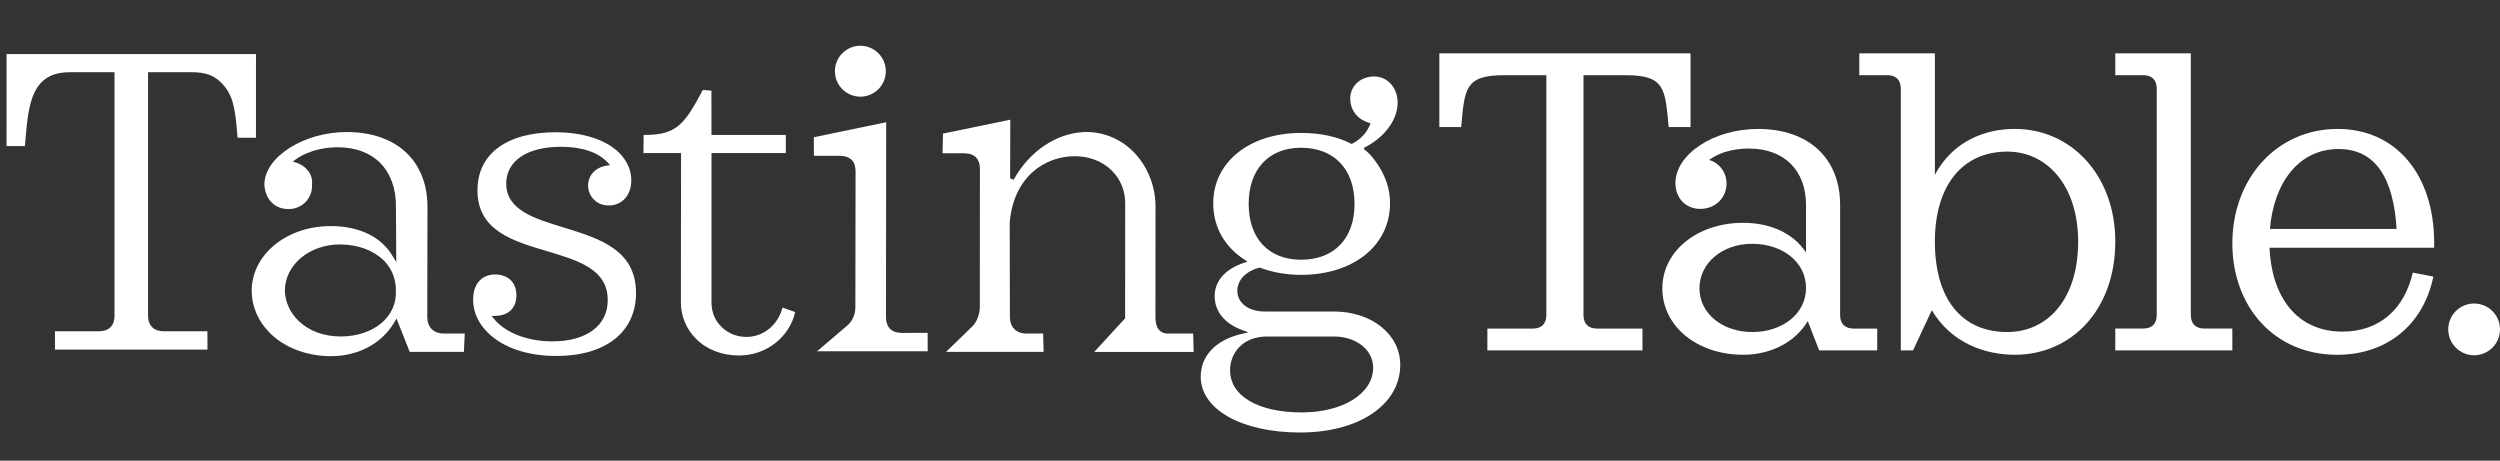 <?xml version="1.0" encoding="utf-8"?>
<!-- Generator: Adobe Illustrator 24.2.1, SVG Export Plug-In . SVG Version: 6.00 Build 0)  -->
<svg version="1.1" xmlns="http://www.w3.org/2000/svg" xmlns:xlink="http://www.w3.org/1999/xlink" x="0px" y="0px"
	 viewBox="0 0 1145 211" style="enable-background:new 0 0 1145 211;" xml:space="preserve">
<rect x="0" y="0" width="1145" height="211" fill="#333333" stroke="none"/>
<style type="text/css">
	.st0{display:none;fill:#0B0A08;}
	.st1{fill:#FFFFFF;}
	.st2{display:none;}
</style>
<g id="Your_design">
	<rect id="BG" y="-9.5" class="st0" width="1145" height="232"/>
	<g>
		<path class="st1" d="M117.24,24.77l-0.01,38.31l-8.41,0l-0.25-2.87c-0.95-10.87-1.85-17.39-7.88-22.93
			c-3.02-2.87-7.13-4.2-12.47-4.2l-20.41,0l0,111.46c-0.01,2.26,0.67,4.1,1.9,5.33c1.23,1.23,3.03,1.85,5.29,1.85l20,0l0.02,8.41
			l-69.83,0l-0.02-8.41l20.2,0c4.51,0,7.06-2.56,7.08-6.97L52.44,33.08l-20.51,0c-17.64,0-18.89,14.97-20.27,30.86l-0.25,2.97H3
			l0.01-42.14L117.24,24.77z"/>
		<path class="st1" d="M203.13,152.76c-2.16,0-4.06-0.72-5.41-2.05c-1.35-1.33-2.03-3.28-2.03-5.64l0.09-50.55
			c-0.03-9.74-3.23-18.15-9.18-24.1c-6.62-6.56-16.25-9.95-27.84-9.95c-19.69,0-37.65,11.48-37.68,24.1
			c0.2,3.49,1.49,6.46,3.61,8.41c1.9,1.85,4.55,2.77,7.52,2.77c6.26,0,11.05-5.02,10.7-11.38c0.48-5.03-3.32-8.61-7.12-9.84
			l-1.68-0.51l1.34-1.03c6.86-4.82,15-5.54,19.21-5.54c8.1,0,14.78,2.46,19.49,7.18c4.73,4.82,7.29,11.79,7.19,20.1l0.16,25.33
			l-1.68-2.77c-5.18-8.82-15.25-13.74-28.37-13.74c-20.2,0-36.08,13.02-36.18,29.53c0.03,7.38,2.97,14.05,8.37,19.48
			c6.85,6.77,17.02,10.56,27.99,10.56c12.51,0,23.38-5.84,29.08-15.69l0.89-1.54l6.05,15.28h24.81l0.39-8.41L203.13,152.76z
			 M181.31,133.08c0.64,12-10.26,21.02-25.23,21.02c-7.69,0-14.47-2.46-19.28-7.08c-3.92-3.79-6.19-8.61-6.35-14.05
			c0.2-11.79,11.29-21.02,25.24-21.02c8.2,0,15.31,2.67,20.13,7.38C179.51,123.03,181.37,127.85,181.31,133.08z"/>
		<path class="st1" d="M291.29,134.22c0.02,17.84-13.89,28.81-36.45,28.81c-13.33,0-24.53-3.79-31.5-10.77
			c-4.37-4.31-6.68-9.54-6.65-15.07c0-7.08,3.92-11.49,10.07-11.49c2.87,0,5.41,0.92,7.21,2.67c1.68,1.64,2.51,4.1,2.55,6.87
			c0,5.84-3.59,9.33-9.74,9.43l-1.63,0.1l1.14,1.33c5.38,6.46,15.46,10.25,26.74,10.25c15.59,0,25.41-7.28,25.31-18.97
			c0-14.05-13.47-18.05-27.79-22.35c-15.68-4.61-31.89-9.43-31.87-27.89c-0.02-16.61,13.37-26.56,35.72-26.56
			c12.71,0,23.06,3.38,29.23,9.43c3.6,3.69,5.52,8,5.51,12.61c-0.02,6.77-4.23,11.48-10.27,11.48c-2.77,0-5.21-0.92-6.91-2.77
			c-1.68-1.64-2.6-3.9-2.61-6.36c0-4.72,3.38-8.31,8.53-9.13l1.52-0.2l-1.02-1.13c-4.31-4.72-11.71-7.28-21.55-7.28
			c-15.38,0-24.97,6.46-24.98,16.82c0.03,12.1,12.68,16,26.16,20.1C274.44,109.2,291.3,114.33,291.29,134.22z"/>
		<path class="st1" d="M325.87,138.41c-0.03,4.41,1.56,8.41,4.58,11.28c2.93,2.97,6.96,4.61,11.48,4.61
			c7.69,0,14.39-5.43,16.46-13.43l5.82,2.05c-2.68,11.59-13.33,19.89-25.74,19.89c-7.79,0-14.79-2.67-19.74-7.69
			c-4.39-4.41-6.84-10.25-6.88-16.51l0.07-68.5l-17.23,0l0.1-8.31h0.72c14.67,0,18.2-5.33,26.4-20.61l3.92,0.31l0.03,20.3l34.04,0
			l0.01,8.31l-34.04,0L325.87,138.41z"/>
		<path class="st1" d="M424.86,152.46l0.02,8.41l-50.65,0l13.84-11.79c2.38-2.05,3.66-5.03,3.69-8.2l0.09-62.34
			c0.01-2.26-0.56-4.1-1.8-5.33c-1.34-1.23-3.14-1.85-5.29-1.85l-12,0l-0.03-8.51l33.14-6.87l-0.09,89.31
			c-0.01,2.26,0.67,4.1,1.9,5.33c1.23,1.23,3.03,1.85,5.29,1.85L424.86,152.46z"/>
		<path class="st1" d="M546.47,152.76l0.22,8.41l-45.53,0l14.14-15.38l0.04-52.4c0.1-5.84-2.11-11.28-6.05-15.18
			c-4.27-4.31-10.32-6.66-17.09-6.66c-13.54,0-28,9.33-29.75,30.35l0.08,43.17c0,2.36,0.68,4.31,2.03,5.64
			c1.35,1.33,3.15,2.05,5.41,2.05h7.79l0.22,8.41l-44.71,0l12.39-12c1.77-2.05,2.86-4.82,3.1-7.9l0.04-64.09
			c0.02-2.15-0.65-3.9-1.78-5.13c-1.34-1.23-3.13-1.85-5.59-1.85l-9.74,0l0.21-9.02l30.82-6.36l-0.08,26.87l1.59,0.62
			c7.36-13.13,19.47-21.23,32.24-21.84h1.13c7.89,0,15.44,3.08,21.28,8.82c6.4,6.36,10.15,15.28,10.35,24.61l-0.04,51.17
			c0.03,1.54,0.09,4.51,1.88,6.25c0.9,0.92,2.08,1.44,3.51,1.44H546.47z"/>
		
			<ellipse transform="matrix(0.707 -0.707 0.707 0.707 92.391 288.205)" class="st1" cx="394.09" cy="32.58" rx="11.66" ry="11.66"/>
		<path class="st1" d="M610.92,142.67h-31.7c-7.33,0-12.52-3.86-12.52-9.46c0-4.93,3.86-9.06,10.26-10.66
			c5.59,2.13,11.99,3.33,18.91,3.33c23.98,0,40.76-13.45,40.76-32.77c0-8.26-3.33-15.72-9.06-22.25c-0.13-0.13-0.26-0.27-0.26-0.27
			c-0.8-0.8-1.6-1.47-2.53-2.13c0.13,0,0.13-0.13,0.27-0.13c-0.13-0.13-0.4-0.4-0.53-0.53c9.46-4.66,15.59-12.79,15.59-20.78
			c0-6.79-4.53-11.99-10.79-11.99s-10.92,4.4-10.92,10.12c0,4.4,2.4,9.19,8.53,11.06c0.27,0.13,0.53,0.13,0.8,0.27
			c-1.47,3.86-4,7.06-8.66,9.46c-6.39-3.33-14.12-5.06-23.18-5.06c-23.58,0-40.23,13.32-40.23,32.24c0,10.79,5.2,19.98,14.39,25.84
			l1.33,0.93l-1.47,0.4c-8.79,2.93-13.59,8.39-13.59,15.32c0,7.06,4.66,12.79,13.05,15.72l2.4,0.93l-2.53,0.53
			c-12.12,2.66-19.31,9.99-19.31,19.71c0,15.05,18.78,25.58,45.56,25.58c27.04,0,45.83-12.79,45.83-31.04
			C641.3,153.19,628.24,142.67,610.92,142.67z M595.87,67.67c15.19,0,24.51,9.86,24.51,25.71s-9.32,25.58-24.51,25.58
			c-14.78,0-23.98-9.72-23.98-25.58S581.08,67.67,595.87,67.67z M596.14,188.89c-19.98,0-32.77-7.59-32.77-19.32
			c0-7.46,5.33-15.45,17.05-15.45h30.5c10.26,0,17.98,6.13,17.98,14.25C628.9,180.23,615.18,188.89,596.14,188.89z"/>
		<path class="st1" d="M774.25,58.2h-10c-1.61-17.41-1.61-23.76-19.61-23.76h-19.4v109.84c0,4.01,2.2,6.21,6.21,6.21h20.8v10h-71.03
			v-10h20.8c4.01,0,6.21-2.2,6.21-6.21V34.44h-19.4c-18.02,0-18.02,6.35-19.61,23.76h-10V24.43h115.05V58.2z"/>
		<path class="st1" d="M859.77,150.48v10h-26.6l-5.21-13.41c-5.6,9.41-16.6,15.41-29.6,15.41c-21.02,0-37.01-13.01-37.01-30.42
			c0-17.01,16-30.01,37.01-30.01c12.59,0,23,4.8,28.8,13.6V93.86c0-15.81-10-25.81-26-25.81c-3.81,0-11.81,0.4-18.41,5.21
			c4.4,1.2,8,5.4,8,10.8c0,6.4-5,11.61-12.01,11.61c-6.79,0-11.4-5-11.4-11.8c0-13.01,17.2-24.81,37.81-24.81
			c23.21,0,37.62,13.4,37.62,34.81v50.41c0,4.01,2.2,6.21,6.21,6.21H859.77z M827.16,131.87c0-12.01-11-20.21-24.6-20.21
			c-13.81,0-24.21,8.81-24.21,20.4c0,11.4,10.39,20.01,24.21,20.01C816.16,152.07,827.16,143.87,827.16,131.87z"/>
		<path class="st1" d="M968.8,110.66c0,31.41-20.22,51.82-46.02,51.82c-13.41,0-29.01-5.21-38.01-20.41l-8.6,18.41h-5.6V40.63
			c0-4-2.2-6.2-6.21-6.2h-12.8v-10h34.62v55.62c8.19-15.4,23-21.01,36.61-21.01C948.58,59.04,968.8,80.25,968.8,110.66z
			 M951.79,110.66c0-25.61-14.21-41.22-32.42-41.22c-21,0-33.2,16.01-33.2,41.22c0,26.21,12.2,41.41,33.2,41.41
			C937.59,152.07,951.79,137.27,951.79,110.66z"/>
		<path class="st1" d="M1022.41,150.48v10H968.8v-10h12.8c3.99,0,6.19-2.2,6.19-6.21V40.63c0-4-2.2-6.2-6.19-6.2h-12.8v-10h34.6
			v119.84c0,4.01,2.2,6.21,6.21,6.21H1022.41z"/>
		<path class="st1" d="M1072.84,151.88c17.01,0,28.41-10.4,32.21-27.01l9.42,1.8c-4.41,21.61-20.82,35.82-44.02,35.82
			c-28.82,0-48.03-22.01-48.03-51.02c0-29.81,20.41-52.42,48.22-52.42c26.6,0,44.21,20.8,44.21,52.22v2.2h-75.43
			C1040.43,135.87,1051.84,151.88,1072.84,151.88z M1039.62,104.86h58.03c-1.4-22.61-9.2-36.61-26.6-36.61
			C1052.83,68.25,1041.43,83.65,1039.62,104.86z"/>
		<circle class="st1" cx="1133.15" cy="150.86" r="11.85"/>
	</g>
</g>
<g id="Guides" class="st2">
</g>
</svg>